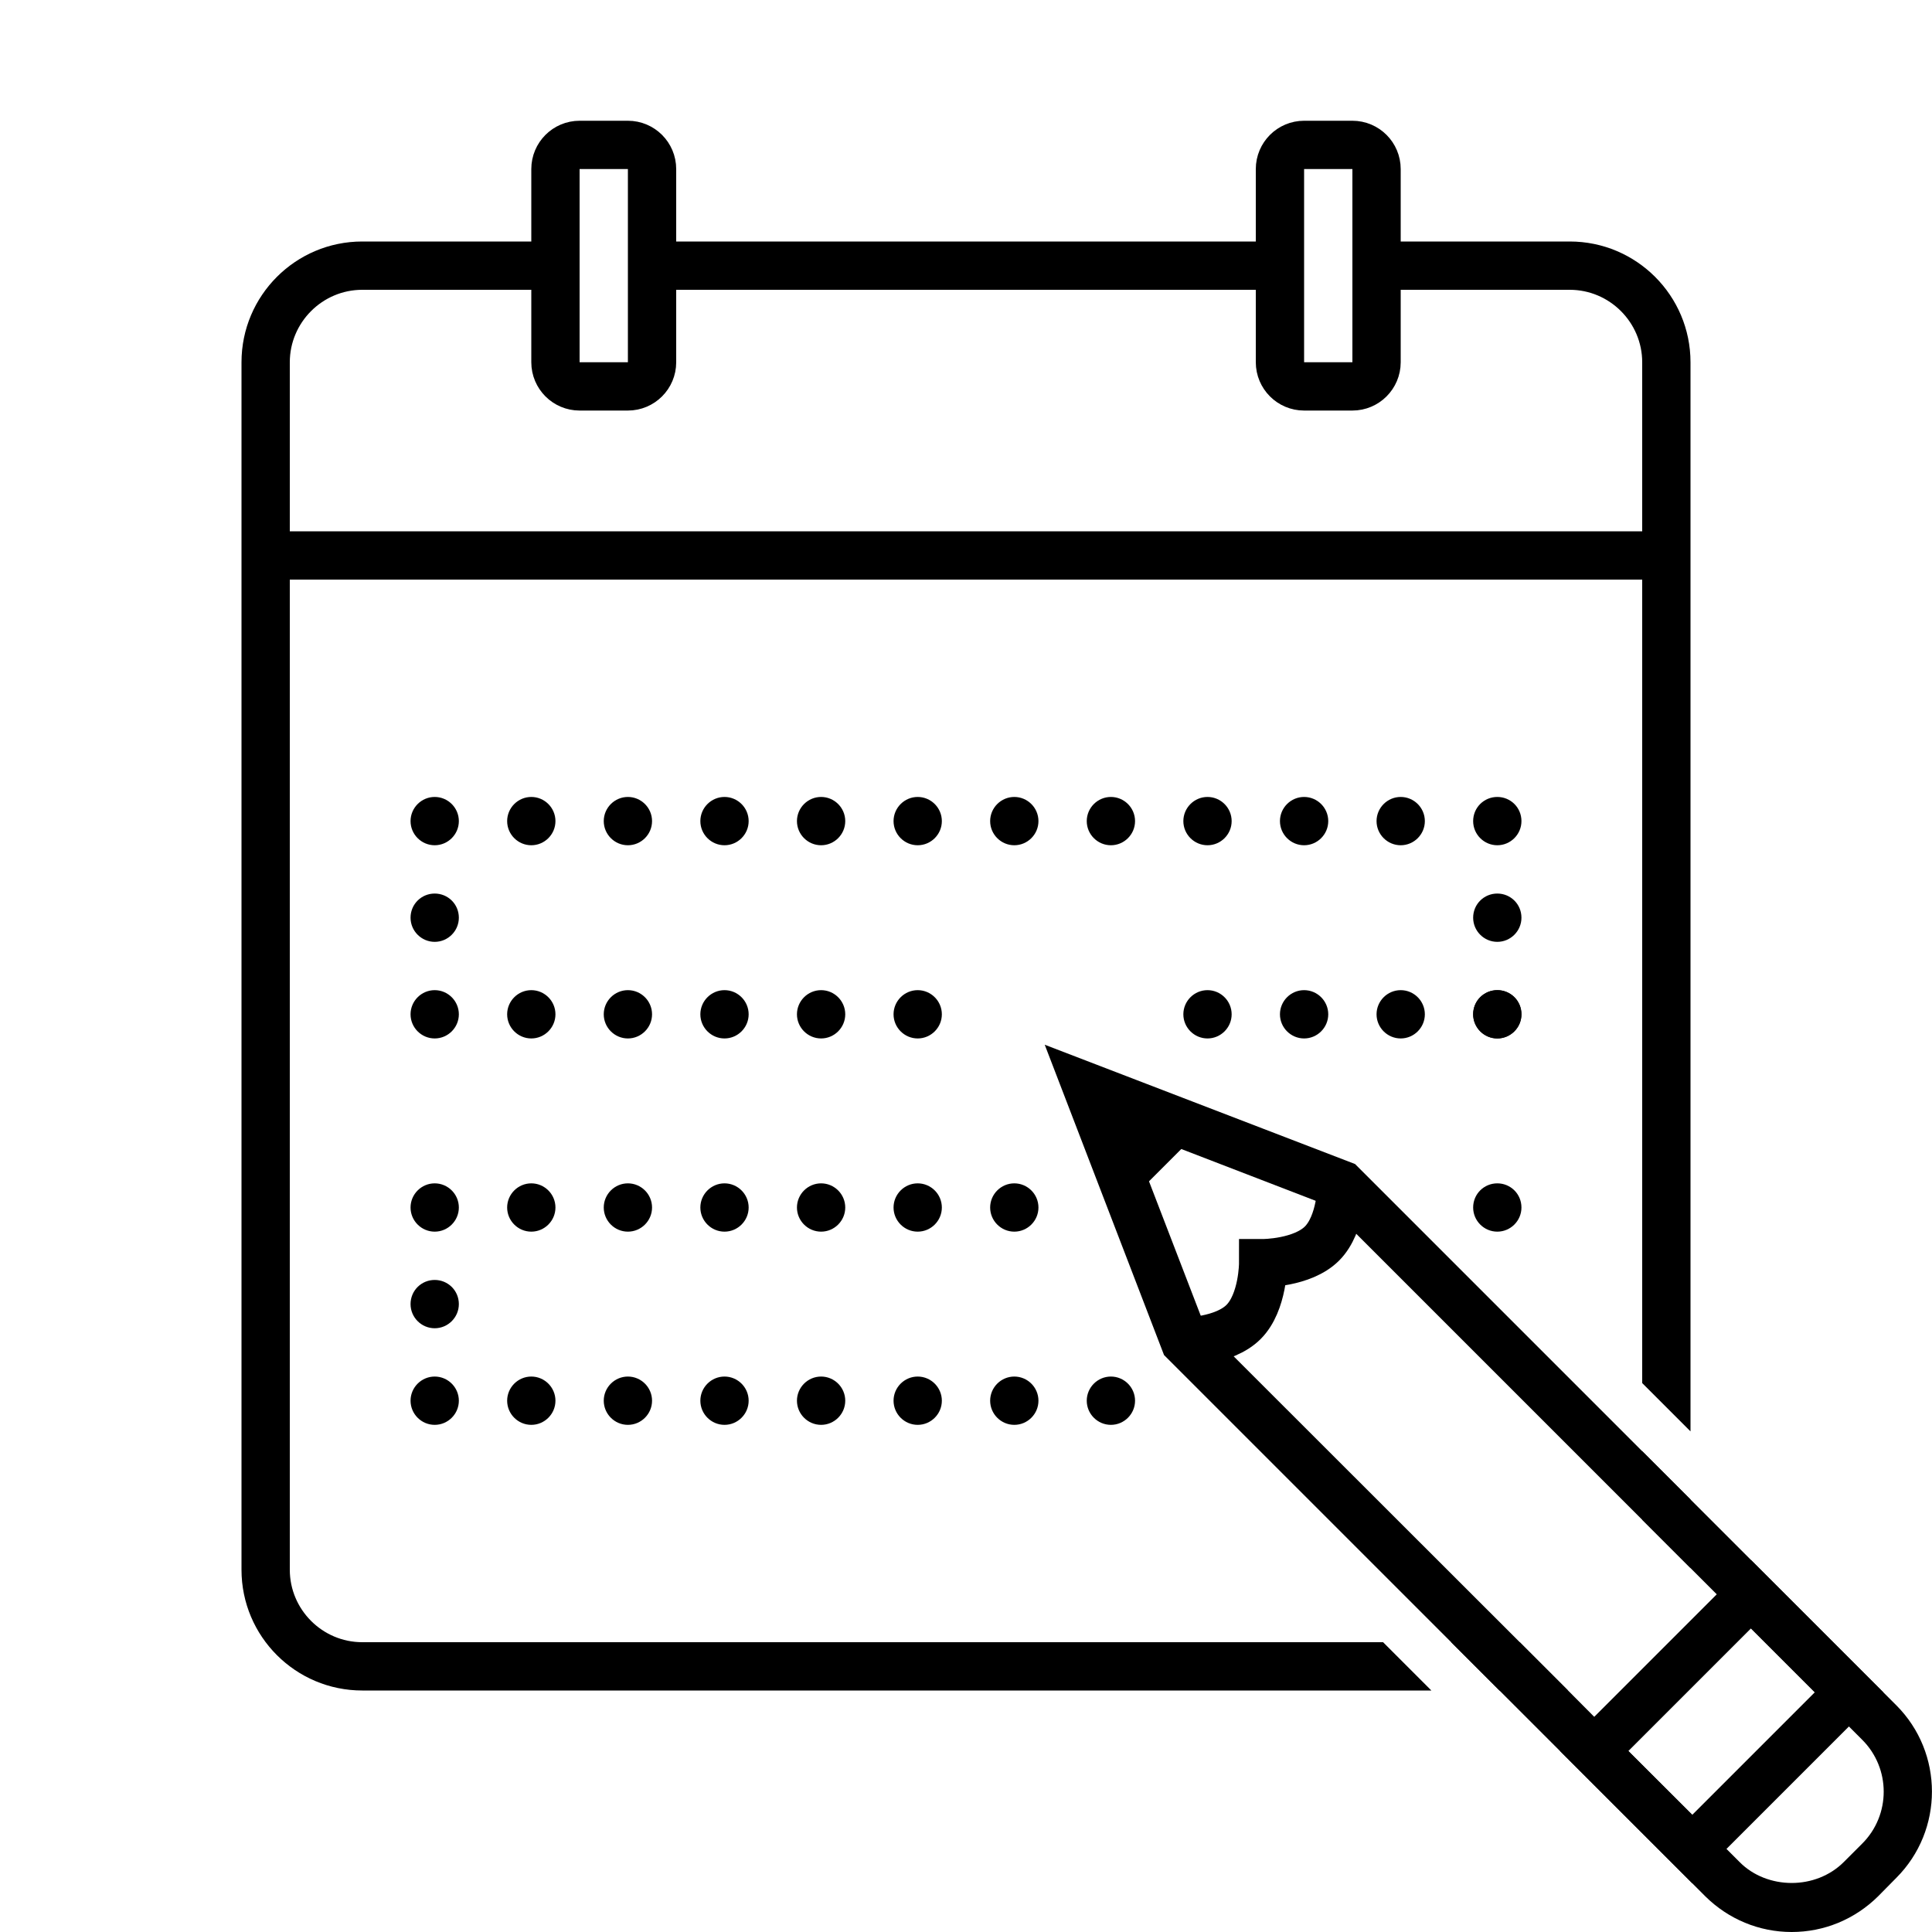 <?xml version="1.0" encoding="iso-8859-1"?>
<!-- Generator: Adobe Illustrator 24.0.2, SVG Export Plug-In . SVG Version: 6.00 Build 0)  -->
<svg version="1.1" xmlns="http://www.w3.org/2000/svg" xmlns:xlink="http://www.w3.org/1999/xlink" x="0px" y="0px"
	 viewBox="0 0 80 80" style="enable-background:new 0 0 80 80;" xml:space="preserve">
<g id="&#x421;&#x43B;&#x43E;&#x439;_1">
</g>
<g id="&#x421;&#x43B;&#x43E;&#x439;_2">
	<g>
		<path d="M78.52,70.61L56.26,48.35l-0.15-0.15l-12.85-4.94l4.94,12.85l22.41,22.41c0.96,0.95,2.23,1.48,3.58,1.48
			s2.62-0.53,3.58-1.48l0.75-0.76C80.49,75.79,80.49,72.58,78.52,70.61z M77.1,76.35l-0.75,0.75c-0.58,0.58-1.37,0.87-2.16,0.87
			s-1.59-0.29-2.16-0.87l-1.25-1.25l-4.06-4.05L64.93,70l-2-2L49.92,55l-3.18-8.26l8.25,3.18L77.1,72.03
			C78.3,73.22,78.3,75.16,77.1,76.35z"/>
	</g>
	<path d="M46.948,49.545L45,45l4.545,1.948L46.948,49.545z"/>
	<path style="fill:none;stroke:#000000;stroke-width:2;stroke-miterlimit:10;" d="M55.552,49.058c0,0,0,1.623-0.812,2.435
		s-2.435,0.812-2.435,0.812s0,1.623-0.812,2.435s-2.435,0.812-2.435,0.812"/>
	<path style="fill:none;stroke:#000000;stroke-width:2;stroke-miterlimit:10;" d="M23,7v8c0,0.552,0.448,1,1,1h2
		c0.552,0,1-0.448,1-1V7c0-0.552-0.448-1-1-1h-2C23.448,6,23,6.448,23,7z"/>
	<path d="M27,10v2h26v-2H27z M65,10h-8v2h8c1.65,0,3,1.35,3,3v42.27l2,2V15C70,12.24,67.76,10,65,10z M68,60.09v2.84l2,2v-2.84
		L68,60.09z M62.93,68h-2.84l2,2h2.84L62.93,68z M57.27,68H15c-1.65,0-3-1.35-3-3V15c0-1.65,1.35-3,3-3h8v-2h-8c-2.76,0-5,2.24-5,5
		v50c0,2.76,2.24,5,5,5h44.27L57.27,68z"/>
	<path style="fill:none;stroke:#000000;stroke-width:2;stroke-miterlimit:10;" d="M53,7v8c0,0.552,0.448,1,1,1h2
		c0.552,0,1-0.448,1-1V7c0-0.552-0.448-1-1-1h-2C53.448,6,53,6.448,53,7z M69,23H11"/>
	<path style="fill:none;stroke:#000000;stroke-width:2;stroke-miterlimit:10;" d="M66.013,72.506l6.493-6.493l4.058,4.058
		l-6.493,6.493L66.013,72.506z"/>
	<path d="M61,34c0-0.561,0.45-1,1-1l0,0c0.55,0,1,0.439,1,1l0,0c0,0.55-0.45,1-1,1l0,0C61.45,35,61,34.55,61,34z"/>
	<path d="M57,34c0-0.55,0.45-1,1-1l0,0c0.55,0,1,0.45,1,1l0,0c0,0.55-0.45,1-1,1l0,0C57.45,35,57,34.55,57,34z"/>
	<path d="M53,34c0-0.55,0.45-1,1-1l0,0c0.55,0,1,0.45,1,1l0,0c0,0.55-0.45,1-1,1l0,0C53.45,35,53,34.55,53,34z"/>
	<path d="M49,34c0-0.55,0.45-1,1-1l0,0c0.55,0,1,0.45,1,1l0,0c0,0.55-0.45,1-1,1l0,0C49.45,35,49,34.55,49,34z"/>
	<path d="M45,34c0-0.55,0.45-1,1-1l0,0c0.55,0,1,0.45,1,1l0,0c0,0.55-0.45,1-1,1l0,0C45.45,35,45,34.55,45,34z"/>
	<path d="M41,34c0-0.55,0.45-1,1-1l0,0c0.55,0,1,0.45,1,1l0,0c0,0.55-0.45,1-1,1l0,0C41.45,35,41,34.55,41,34z"/>
	<path d="M37,34c0-0.55,0.45-1,1-1l0,0c0.55,0,1,0.45,1,1l0,0c0,0.55-0.45,1-1,1l0,0C37.45,35,37,34.55,37,34z"/>
	<path d="M33,34c0-0.55,0.45-1,1-1l0,0c0.55,0,1,0.45,1,1l0,0c0,0.55-0.45,1-1,1l0,0C33.45,35,33,34.55,33,34z"/>
	<path d="M29,34c0-0.55,0.45-1,1-1l0,0c0.55,0,1,0.45,1,1l0,0c0,0.55-0.45,1-1,1l0,0C29.45,35,29,34.55,29,34z"/>
	<path d="M25,34c0-0.55,0.45-1,1-1l0,0c0.55,0,1,0.45,1,1l0,0c0,0.55-0.45,1-1,1l0,0C25.45,35,25,34.55,25,34z"/>
	<path d="M21,34c0-0.55,0.45-1,1-1l0,0c0.55,0,1,0.45,1,1l0,0c0,0.55-0.45,1-1,1l0,0C21.45,35,21,34.55,21,34z"/>
	<path d="M17,34c0-0.55,0.45-1,1-1l0,0c0.55,0,1,0.45,1,1l0,0c0,0.55-0.45,1-1,1l0,0C17.45,35,17,34.55,17,34z"/>
	<path d="M61,42c0-0.561,0.45-1,1-1l0,0c0.55,0,1,0.439,1,1l0,0c0,0.55-0.45,1-1,1l0,0C61.45,43,61,42.55,61,42z"/>
	<path d="M61,38c0-0.561,0.45-1,1-1l0,0c0.55,0,1,0.439,1,1l0,0c0,0.55-0.45,1-1,1l0,0C61.45,39,61,38.55,61,38z"/>
	<path d="M17,38c0-0.561,0.45-1,1-1l0,0c0.55,0,1,0.439,1,1l0,0c0,0.55-0.45,1-1,1l0,0C17.45,39,17,38.55,17,38z"/>
	<path d="M61,42c0-0.561,0.45-1,1-1l0,0c0.55,0,1,0.439,1,1l0,0c0,0.55-0.45,1-1,1l0,0C61.45,43,61,42.55,61,42z"/>
	<path d="M57,42c0-0.55,0.45-1,1-1l0,0c0.55,0,1,0.45,1,1l0,0c0,0.55-0.45,1-1,1l0,0C57.45,43,57,42.55,57,42z"/>
	<path d="M53,42c0-0.55,0.45-1,1-1l0,0c0.55,0,1,0.45,1,1l0,0c0,0.55-0.45,1-1,1l0,0C53.45,43,53,42.55,53,42z"/>
	<path d="M49,42c0-0.55,0.45-1,1-1l0,0c0.55,0,1,0.45,1,1l0,0c0,0.55-0.45,1-1,1l0,0C49.45,43,49,42.55,49,42z"/>
	<path d="M37,42c0-0.55,0.45-1,1-1l0,0c0.55,0,1,0.45,1,1l0,0c0,0.55-0.45,1-1,1l0,0C37.45,43,37,42.55,37,42z"/>
	<path d="M33,42c0-0.55,0.45-1,1-1l0,0c0.55,0,1,0.45,1,1l0,0c0,0.55-0.45,1-1,1l0,0C33.45,43,33,42.55,33,42z"/>
	<path d="M29,42c0-0.55,0.45-1,1-1l0,0c0.55,0,1,0.45,1,1l0,0c0,0.55-0.45,1-1,1l0,0C29.45,43,29,42.55,29,42z"/>
	<path d="M25,42c0-0.55,0.45-1,1-1l0,0c0.55,0,1,0.45,1,1l0,0c0,0.55-0.45,1-1,1l0,0C25.45,43,25,42.55,25,42z"/>
	<path d="M21,42c0-0.55,0.45-1,1-1l0,0c0.55,0,1,0.45,1,1l0,0c0,0.55-0.45,1-1,1l0,0C21.45,43,21,42.55,21,42z"/>
	<path d="M17,42c0-0.55,0.45-1,1-1l0,0c0.55,0,1,0.45,1,1l0,0c0,0.55-0.45,1-1,1l0,0C17.45,43,17,42.55,17,42z"/>
	<path d="M61,50c0-0.561,0.45-1,1-1l0,0c0.55,0,1,0.439,1,1l0,0c0,0.55-0.45,1-1,1l0,0C61.45,51,61,50.55,61,50z"/>
	<path d="M41,50c0-0.55,0.45-1,1-1l0,0c0.55,0,1,0.45,1,1l0,0c0,0.55-0.45,1-1,1l0,0C41.45,51,41,50.55,41,50z"/>
	<path d="M37,50c0-0.55,0.45-1,1-1l0,0c0.55,0,1,0.45,1,1l0,0c0,0.55-0.45,1-1,1l0,0C37.45,51,37,50.55,37,50z"/>
	<path d="M33,50c0-0.55,0.45-1,1-1l0,0c0.55,0,1,0.45,1,1l0,0c0,0.55-0.45,1-1,1l0,0C33.45,51,33,50.55,33,50z"/>
	<path d="M29,50c0-0.55,0.45-1,1-1l0,0c0.55,0,1,0.45,1,1l0,0c0,0.55-0.45,1-1,1l0,0C29.45,51,29,50.55,29,50z"/>
	<path d="M25,50c0-0.55,0.45-1,1-1l0,0c0.55,0,1,0.45,1,1l0,0c0,0.55-0.45,1-1,1l0,0C25.45,51,25,50.55,25,50z"/>
	<path d="M21,50c0-0.55,0.45-1,1-1l0,0c0.55,0,1,0.45,1,1l0,0c0,0.55-0.45,1-1,1l0,0C21.45,51,21,50.55,21,50z"/>
	<path d="M17,50c0-0.55,0.45-1,1-1l0,0c0.55,0,1,0.45,1,1l0,0c0,0.55-0.45,1-1,1l0,0C17.45,51,17,50.55,17,50z"/>
	<path d="M17,54c0-0.561,0.45-1,1-1l0,0c0.55,0,1,0.439,1,1l0,0c0,0.55-0.45,1-1,1l0,0C17.45,55,17,54.55,17,54z"/>
	<path d="M45,58c0-0.55,0.45-1,1-1l0,0c0.55,0,1,0.45,1,1l0,0c0,0.55-0.45,1-1,1l0,0C45.45,59,45,58.55,45,58z"/>
	<path d="M41,58c0-0.55,0.45-1,1-1l0,0c0.55,0,1,0.45,1,1l0,0c0,0.55-0.45,1-1,1l0,0C41.45,59,41,58.55,41,58z"/>
	<path d="M37,58c0-0.55,0.45-1,1-1l0,0c0.55,0,1,0.45,1,1l0,0c0,0.55-0.45,1-1,1l0,0C37.45,59,37,58.55,37,58z"/>
	<path d="M33,58c0-0.55,0.45-1,1-1l0,0c0.55,0,1,0.45,1,1l0,0c0,0.55-0.45,1-1,1l0,0C33.45,59,33,58.55,33,58z"/>
	<path d="M29,58c0-0.55,0.45-1,1-1l0,0c0.55,0,1,0.45,1,1l0,0c0,0.55-0.45,1-1,1l0,0C29.45,59,29,58.55,29,58z"/>
	<path d="M25,58c0-0.55,0.45-1,1-1l0,0c0.55,0,1,0.45,1,1l0,0c0,0.55-0.45,1-1,1l0,0C25.45,59,25,58.55,25,58z"/>
	<path d="M21,58c0-0.55,0.45-1,1-1l0,0c0.55,0,1,0.45,1,1l0,0c0,0.55-0.45,1-1,1l0,0C21.45,59,21,58.55,21,58z"/>
	<path d="M17,58c0-0.55,0.45-1,1-1l0,0c0.55,0,1,0.45,1,1l0,0c0,0.55-0.45,1-1,1l0,0C17.45,59,17,58.55,17,58z"/>
</g>
</svg>